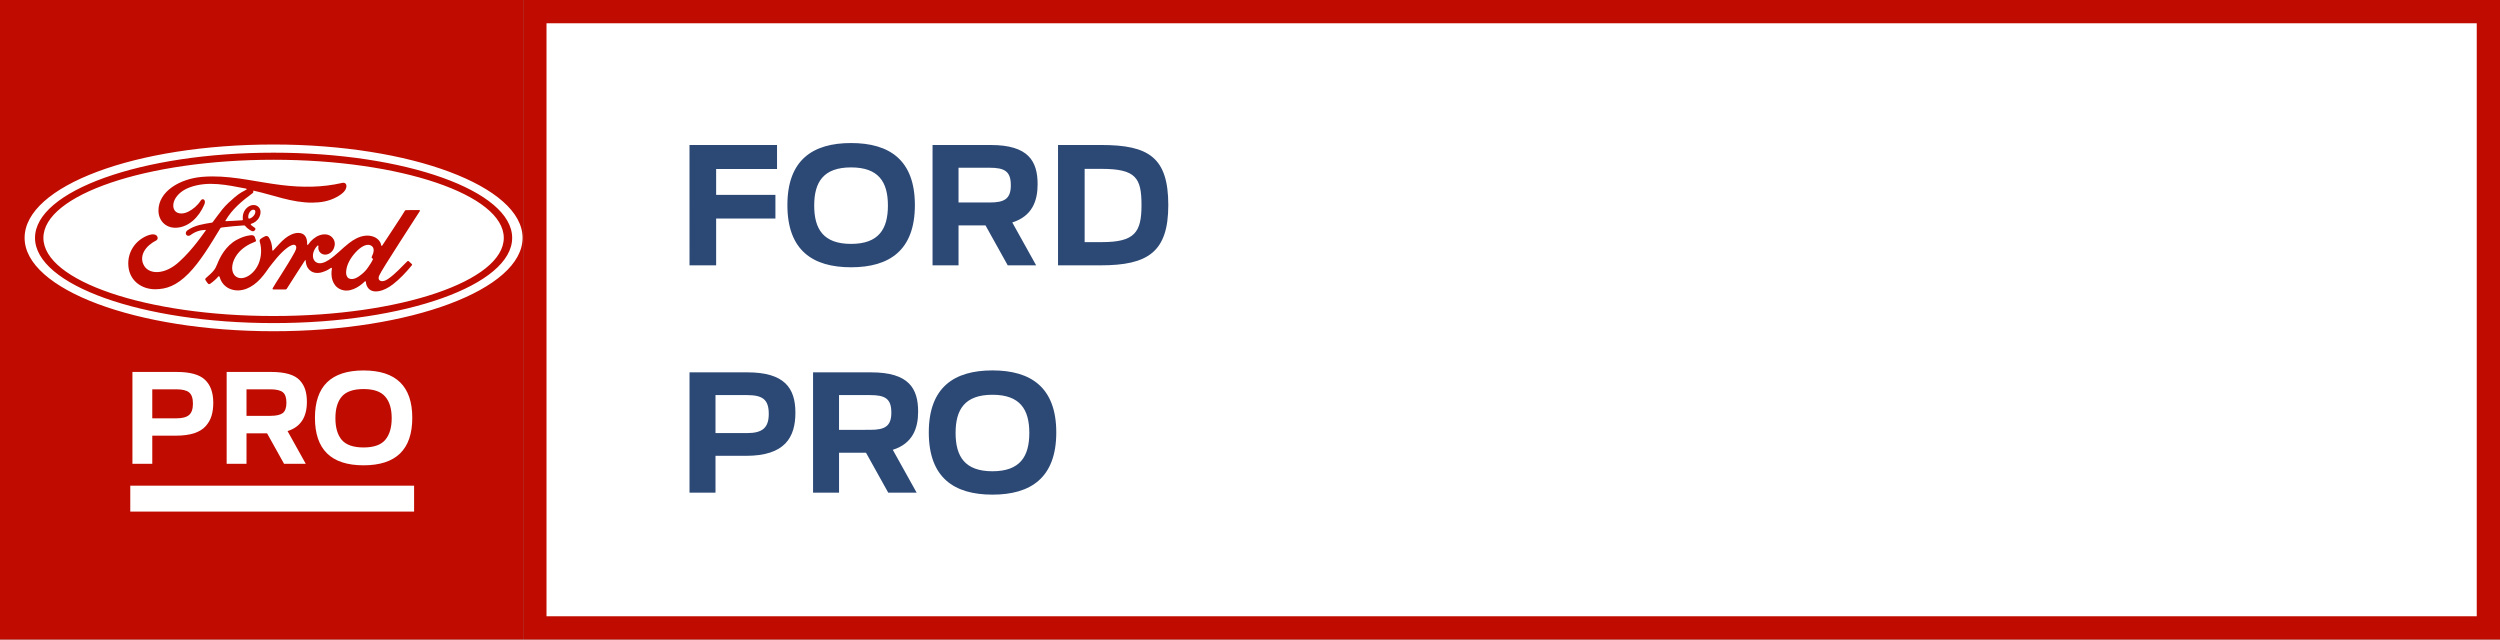<?xml version="1.0" encoding="UTF-8" standalone="no"?> <svg xmlns:inkscape="http://www.inkscape.org/namespaces/inkscape" xmlns:sodipodi="http://sodipodi.sourceforge.net/DTD/sodipodi-0.dtd" xmlns="http://www.w3.org/2000/svg" xmlns:svg="http://www.w3.org/2000/svg" width="215" height="55" viewBox="0 0 215 55" fill="none" version="1.1" id="svg17" xml:space="preserve"><rect x="0" y="0" width="215" height="55" fill="#808080" stroke="none"/><defs id="defs17"><clipPath id="clipPath9186"><path d="m 1800.02,1418.41 c -783.41,0 -1417.969,-231.57 -1417.969,-518.105 0,-286.434 634.559,-518.086 1417.969,-518.086 783.49,0 1417.94,231.652 1417.94,518.086 0,286.535 -634.45,518.105 -1417.94,518.105 z" id="path9184"></path></clipPath><radialGradient fx="-2.7755576e-16" fy="-1.110223e-16" cx="-2.7755576e-16" cy="-1.110223e-16" r="1" gradientUnits="userSpaceOnUse" gradientTransform="matrix(6217.83,0,0,-5230.158,1917.644,-3747.265)" spreadMethod="pad" id="radialGradient9198"><stop style="stop-opacity:1;stop-color:#00050d" offset="0" id="stop9188"></stop><stop style="stop-opacity:1;stop-color:#051125" offset="0.7" id="stop9190"></stop><stop style="stop-opacity:1;stop-color:#173e7e" offset="0.904" id="stop9192"></stop><stop style="stop-opacity:1;stop-color:#4ca9e3" offset="0.955" id="stop9194"></stop><stop style="stop-opacity:1;stop-color:#4ca9e3" offset="1" id="stop9196"></stop></radialGradient><clipPath id="clipPath9208"><path d="m 495.32,880.32 c 0,237.18 587.02,429.43 1311.13,429.43 666.12,0 1216.1,-162.7 1300.01,-373.344 -55.93,221.624 -619.45,395.724 -1306.54,395.724 -724.14,0 -1311.115,-193.37 -1311.115,-431.993 0,-19.407 3.906,-38.543 11.433,-57.317 -3.23,12.368 -4.918,24.856 -4.918,37.5 z" id="path9206"></path></clipPath><linearGradient x1="0" y1="0" x2="1" y2="0" gradientUnits="userSpaceOnUse" gradientTransform="matrix(-4.8e-5,1097.55,1097.55,4.8e-5,1925.764,1116.935)" spreadMethod="pad" id="linearGradient9216"><stop style="stop-opacity:1;stop-color:#08142e" offset="0" id="stop9210"></stop><stop style="stop-opacity:1;stop-color:#17326e" offset="0.809" id="stop9212"></stop><stop style="stop-opacity:1;stop-color:#0d69a9" offset="1" id="stop9214"></stop></linearGradient><clipPath id="clipPath9226"><path d="m 3149.94,954.219 c 5.82,-17.754 8.79,-35.781 8.79,-54.082 0,-261.196 -608.37,-472.938 -1358.81,-472.938 -667.87,0 -1223.139,167.723 -1337.369,388.614 86.883,-230.102 656.849,-407.692 1347.119,-407.692 750.34,0 1358.58,209.891 1358.58,468.949 0,26.258 -6.26,52.071 -18.31,77.149 z" id="path9224"></path></clipPath><linearGradient x1="0" y1="0" x2="1" y2="0" gradientUnits="userSpaceOnUse" gradientTransform="matrix(-4.8e-5,1097.58,1097.58,4.8e-5,1943.534,1116.925)" spreadMethod="pad" id="linearGradient9234"><stop style="stop-opacity:1;stop-color:#08142e" offset="0" id="stop9228"></stop><stop style="stop-opacity:1;stop-color:#17326e" offset="0.809" id="stop9230"></stop><stop style="stop-opacity:1;stop-color:#0d69a9" offset="1" id="stop9232"></stop></linearGradient><clipPath id="clipPath9244"><path d="m 2053.08,854.387 c -30.46,-31.711 -32.71,-72.715 -12.8,-91.176 7.13,-6.602 15.33,-9.641 24.08,-10.141 -13.02,16.481 -19.12,48.746 -2.99,74.313 -2.99,7.551 -3.56,16.086 -1.84,24.558 0.61,2.993 -3.24,5.762 -6.45,2.446 z" id="path9242"></path></clipPath><linearGradient x1="0" y1="0" x2="1" y2="0" gradientUnits="userSpaceOnUse" gradientTransform="matrix(-3.32e-5,760.362,760.362,3.32e-5,2173.994,1305.545)" spreadMethod="pad" id="linearGradient9252"><stop style="stop-opacity:1;stop-color:#08142e" offset="0" id="stop9246"></stop><stop style="stop-opacity:1;stop-color:#17326e" offset="0.809" id="stop9248"></stop><stop style="stop-opacity:1;stop-color:#0d69a9" offset="1" id="stop9250"></stop></linearGradient><clipPath id="clipPath9262"><path d="m 2367.23,785.609 c -0.18,0.43 -0.28,0.879 -0.3,1.391 0.02,-0.129 0.02,-0.172 0.02,-0.25 0.45,-4.789 1.7,-13.789 2.72,-20.531 1.58,3.019 3.14,6.23 4.8,9.633 1.25,2.578 0.63,3.378 -0.47,3.789 -3.14,1.129 -6.34,3.5 -6.77,5.968 z" id="path9260"></path></clipPath><linearGradient x1="0" y1="0" x2="1" y2="0" gradientUnits="userSpaceOnUse" gradientTransform="matrix(-3.37e-5,770.905,770.905,3.37e-5,2499.174,1302.485)" spreadMethod="pad" id="linearGradient9270"><stop style="stop-opacity:1;stop-color:#08142e" offset="0" id="stop9264"></stop><stop style="stop-opacity:1;stop-color:#17326e" offset="0.809" id="stop9266"></stop><stop style="stop-opacity:1;stop-color:#0d69a9" offset="1" id="stop9268"></stop></linearGradient><clipPath id="clipPath9280"><path d="m 2421.76,858.137 c 0.45,-5.141 4.34,-5.766 7.53,-1.25 0.84,1.25 1.79,2.769 2.93,4.5 -0.9,1.211 -1.82,2.383 -2.78,3.586 -4.44,5.261 -15.01,16.629 -25.23,25.547 10.17,-9.7 16.38,-21.536 17.55,-32.383 z" id="path9278"></path></clipPath><linearGradient x1="0" y1="0" x2="1" y2="0" gradientUnits="userSpaceOnUse" gradientTransform="matrix(-3.09e-5,706.06,706.06,3.09e-5,2546.334,1332.265)" spreadMethod="pad" id="linearGradient9288"><stop style="stop-opacity:1;stop-color:#08142e" offset="0" id="stop9282"></stop><stop style="stop-opacity:1;stop-color:#17326e" offset="0.809" id="stop9284"></stop><stop style="stop-opacity:1;stop-color:#0d69a9" offset="1" id="stop9286"></stop></linearGradient><clipPath id="clipPath9298"><path d="m 2000.34,861.719 c 1.41,1.972 2.74,3.828 4.04,5.605 -5.95,18.36 -15.12,36.367 -21.67,43.156 8.15,-11.085 11.98,-27.035 11.41,-47.414 -0.12,-5.3 3.72,-4.929 6.22,-1.347 z" id="path9296"></path></clipPath><linearGradient x1="0" y1="0" x2="1" y2="0" gradientUnits="userSpaceOnUse" gradientTransform="matrix(-3.19e-5,729.489,729.489,3.19e-5,2121.674,1322.445)" spreadMethod="pad" id="linearGradient9306"><stop style="stop-opacity:1;stop-color:#08142e" offset="0" id="stop9300"></stop><stop style="stop-opacity:1;stop-color:#17326e" offset="0.809" id="stop9302"></stop><stop style="stop-opacity:1;stop-color:#0d69a9" offset="1" id="stop9304"></stop></linearGradient><clipPath id="clipPath9316"><path d="m 2646.6,1058.05 v 0 c 0,-0.03 0,-0.03 0,-0.1 0,0.07 0,0.1 0,0.1 z" id="path9314"></path></clipPath><linearGradient x1="0" y1="0" x2="1" y2="0" gradientUnits="userSpaceOnUse" gradientTransform="matrix(0,0.095,0.095,0,2716.308,1476.188)" spreadMethod="pad" id="linearGradient9324"><stop style="stop-opacity:1;stop-color:#08142e" offset="0" id="stop9318"></stop><stop style="stop-opacity:1;stop-color:#17326e" offset="0.809" id="stop9320"></stop><stop style="stop-opacity:1;stop-color:#0d69a9" offset="1" id="stop9322"></stop></linearGradient><clipPath id="clipPath9334"><path d="m 2234.7,665.922 c 3.53,-1.891 7.11,-3.102 10.84,-3.742 -1.29,4.91 -1.88,9.742 -1.94,13.89 -0.39,35.649 10.7,71.321 39.11,106.2 34.41,42.418 70.58,63.531 95.73,51.878 -1.27,9.321 -6.14,17.407 -16.81,22.415 -25.11,12.082 -63.37,-10.02 -97.98,-52.625 -28.39,-34.879 -43.71,-70.356 -44.27,-104.918 -0.22,-12.29 4.47,-27.469 15.32,-33.098 z" id="path9332"></path></clipPath><linearGradient x1="0" y1="0" x2="1" y2="0" gradientUnits="userSpaceOnUse" gradientTransform="matrix(-3.36e-5,769.399,769.399,3.36e-5,2427.024,1302.925)" spreadMethod="pad" id="linearGradient9342"><stop style="stop-opacity:1;stop-color:#08142e" offset="0" id="stop9336"></stop><stop style="stop-opacity:1;stop-color:#17326e" offset="0.809" id="stop9338"></stop><stop style="stop-opacity:1;stop-color:#0d69a9" offset="1" id="stop9340"></stop></linearGradient><clipPath id="clipPath9352"><path d="m 1701.37,850.027 c 4.45,1.953 5.02,4.493 4.18,8.457 -1.49,6.782 -6.24,23.633 -7.63,27.61 0,0 0,0 -0.03,0.019 1.09,-3.703 0.15,-6.55 -4.28,-8.222 -38.56,-14.629 -77.2,-37.356 -103.93,-73.118 -30.27,-40.625 -38.47,-89.543 -18.16,-117.671 4.81,-6.614 10.55,-11.481 16.93,-14.68 -10.93,33.648 -3,78.769 22.7,113.5 26.48,35.855 56.26,49.398 90.22,64.105 z" id="path9350"></path></clipPath><linearGradient x1="0" y1="0" x2="1" y2="0" gradientUnits="userSpaceOnUse" gradientTransform="matrix(-3.36e-5,769.182,769.182,3.36e-5,1761.254,1303.015)" spreadMethod="pad" id="linearGradient9360"><stop style="stop-opacity:1;stop-color:#08142e" offset="0" id="stop9354"></stop><stop style="stop-opacity:1;stop-color:#17326e" offset="0.809" id="stop9356"></stop><stop style="stop-opacity:1;stop-color:#0d69a9" offset="1" id="stop9358"></stop></linearGradient><clipPath id="clipPath9370"><path d="m 2131.1,725.648 c -9.18,-6.558 -21.14,-13.808 -36.04,-19.339 -18.31,-6.84 -26.9,-9.418 -43.88,-9.219 -21.34,0.14 -40.58,9.219 -54.16,30.351 -7.55,11.43 -10.67,28.84 -11.41,41.559 -0.08,1.422 -1.94,3.922 -3.95,0.691 -35.92,-54.851 -69.43,-107.902 -105.04,-163.652 -1.83,-2.578 -3.48,-4.25 -7.15,-4.43 -22.04,0 -46.11,0.063 -70.39,-0.058 -2.57,0 -4.3,1.148 -4.87,2.898 1.91,-8.508 4.99,-23.898 5.85,-27.488 0.58,-2.441 2.42,-3.699 5.13,-3.699 26.06,0 58.05,0 79.76,0.117 3.2,0.172 5.45,2 7.15,4.441 32.38,50.7 66.97,105.75 100.05,156.551 7.29,-25.59 10.98,-37.551 24.49,-49.582 13.73,-12.328 26.4,-15.5 45.14,-15.699 17,-0.192 33.73,6.59 53.6,14.89 7.13,2.942 13.54,6.641 19.27,10.309 0,9.43 0.94,18.871 2.62,27.902 0.13,0.95 -0.81,7.18 -6.17,3.457 z" id="path9368"></path></clipPath><linearGradient x1="0" y1="0" x2="1" y2="0" gradientUnits="userSpaceOnUse" gradientTransform="matrix(-3.34e-5,763.951,763.951,3.34e-5,2093.874,1303.225)" spreadMethod="pad" id="linearGradient9378"><stop style="stop-opacity:1;stop-color:#08142e" offset="0" id="stop9372"></stop><stop style="stop-opacity:1;stop-color:#17326e" offset="0.809" id="stop9374"></stop><stop style="stop-opacity:1;stop-color:#0d69a9" offset="1" id="stop9376"></stop></linearGradient><clipPath id="clipPath9388"><path d="m 2601.12,744.941 c 0,-1.351 -0.58,-2.531 -1.31,-3.472 -34.26,-41.86 -72.19,-81.387 -108.44,-109.367 -56.46,-43.704 -112.72,-54.793 -140.6,-26.813 -10.4,10.441 -16.08,25.359 -16.79,37.93 -0.33,6.84 -3.82,7.172 -7.08,4 -33.27,-32.93 -91.09,-69.399 -143.72,-43.449 -27.15,13.41 -41.36,38.589 -46.44,66.281 0.04,-0.313 0.14,-0.653 0.19,-0.961 3.34,-19.68 7.6,-48 16.85,-65.481 6.01,-11.531 19.46,-24.488 27.68,-28.558 46.7,-23.051 113.38,3.078 156.2,44.289 0.45,0.519 0.54,0.558 1.17,1.269 1.95,-7.449 4.31,-16.41 4.69,-17.621 2.93,-9.558 7.49,-18.269 11.51,-22.847 29.29,-33.129 91.51,-18.082 156.25,32.031 36.17,27.957 63,56.066 95.85,94.308 1.31,1.598 1.21,3.942 0.47,7.469 -1.88,8.34 -4.87,23.43 -6.48,30.992 z" id="path9386"></path></clipPath><linearGradient x1="0" y1="0" x2="1" y2="0" gradientUnits="userSpaceOnUse" gradientTransform="matrix(-3.36e-5,769.553,769.553,3.36e-5,2500.564,1302.935)" spreadMethod="pad" id="linearGradient9396"><stop style="stop-opacity:1;stop-color:#08142e" offset="0" id="stop9390"></stop><stop style="stop-opacity:1;stop-color:#17326e" offset="0.809" id="stop9392"></stop><stop style="stop-opacity:1;stop-color:#0d69a9" offset="1" id="stop9394"></stop></linearGradient><clipPath id="clipPath9406"><path d="m 2130.54,782.27 c 17.35,9.39 32.59,29.285 30.66,61.57 -0.98,16.055 -5.66,32.605 -13.15,45.973 5.08,-9.801 7.23,-21.129 5.4,-33.028 -3.29,-20.855 -14.58,-39.234 -33.79,-48.758 -16.28,-7.949 -35.29,-6.589 -48.59,5.313 -4.16,3.789 -7.18,8.359 -9.29,13.183 3.43,-15.753 6.38,-27.343 10.51,-33.535 12.58,-18.898 34.29,-23.668 58.25,-10.718 z" id="path9404"></path></clipPath><linearGradient x1="0" y1="0" x2="1" y2="0" gradientUnits="userSpaceOnUse" gradientTransform="matrix(-3.37e-5,769.917,769.917,3.37e-5,2239.694,1302.755)" spreadMethod="pad" id="linearGradient9414"><stop style="stop-opacity:1;stop-color:#08142e" offset="0" id="stop9408"></stop><stop style="stop-opacity:1;stop-color:#17326e" offset="0.809" id="stop9410"></stop><stop style="stop-opacity:1;stop-color:#0d69a9" offset="1" id="stop9412"></stop></linearGradient><clipPath id="clipPath9424"><path d="m 2654.51,1019.97 c -0.66,3.03 -7.26,35 -7.91,37.9 0.22,-0.84 0,-1.87 -0.58,-2.98 -10.95,-18.94 -221.86,-340.05 -235.18,-373.269 -4.24,-10.519 -4.73,-18.543 -0.43,-24.332 4.34,-5.84 10.7,-8.09 17.92,-7.949 0.68,4.031 2.25,8.629 4.2,13.48 13.33,33.289 210.85,333.469 221.69,352.46 0.94,1.63 0.6,3.47 0.29,4.69 z" id="path9422"></path></clipPath><linearGradient x1="0" y1="0" x2="1" y2="0" gradientUnits="userSpaceOnUse" gradientTransform="matrix(-3.36e-5,769.356,769.356,3.36e-5,2659.244,1302.965)" spreadMethod="pad" id="linearGradient9432"><stop style="stop-opacity:1;stop-color:#08142e" offset="0" id="stop9426"></stop><stop style="stop-opacity:1;stop-color:#17326e" offset="0.809" id="stop9428"></stop><stop style="stop-opacity:1;stop-color:#0d69a9" offset="1" id="stop9430"></stop></linearGradient><clipPath id="clipPath9442"><path d="m 1770.5,905.438 c 0.6,-0.633 1.13,-1.317 1.66,-2.032 12.7,-18.875 19.61,-45.468 20.29,-72.918 0.79,-5.8 3.26,-5.937 6.09,-2.949 2.55,2.617 5.06,5.332 7.52,8.035 -3.7,14.77 -9.47,28.02 -15.39,40.793 -2.17,4.668 -11.86,21.231 -20.17,29.071 z" id="path9440"></path></clipPath><linearGradient x1="0" y1="0" x2="1" y2="0" gradientUnits="userSpaceOnUse" gradientTransform="matrix(-3.28e-5,751.438,751.438,3.28e-5,1916.414,1311.605)" spreadMethod="pad" id="linearGradient9450"><stop style="stop-opacity:1;stop-color:#08142e" offset="0" id="stop9444"></stop><stop style="stop-opacity:1;stop-color:#17326e" offset="0.809" id="stop9446"></stop><stop style="stop-opacity:1;stop-color:#0d69a9" offset="1" id="stop9448"></stop></linearGradient><clipPath id="clipPath9460"><path d="m 1886.59,812.395 c 14.8,12.625 30.98,20.82 41.13,16.89 6.1,15.715 3.21,24.375 -3.3,28.598 -9.93,6.433 -29.68,-3.266 -46.37,-15.969 -45.51,-34.473 -83.72,-88.164 -103.09,-112.164 -11.42,-14.148 -22.18,-34.969 -52.01,-67.34 -46.91,-50.93 -109.08,-80.18 -169.01,-59.969 -32.74,11.02 -56.43,37.348 -65.47,69.618 -1.8,6.269 -5.29,8.011 -8.68,3.882 -9.7,-12.062 -29.5,-29.839 -46.05,-41.062 -1.79,-1.289 -6.25,-3.93 -10.11,-2.039 -3.47,1.551 -15.77,18.922 -18.19,23.922 -0.29,0.527 -0.48,1.129 -0.57,1.636 0,-0.039 0,-0.097 0,-0.199 4.3,-21.379 4.84,-23.84 10.69,-33.699 6.64,-10.93 13.06,-18.609 14.51,-19.25 3.88,-1.949 7.8,-0.148 9.75,0.871 12.83,6.609 37.9,25.899 48.69,39.32 3.27,3.098 6.41,1.02 7.44,-2.261 4.53,-14.289 11.14,-25.328 18.52,-37.059 8.09,-12.992 24.28,-26.512 45.25,-32.289 27.18,-7.582 56.5,-8.973 94.96,5.777 30.88,11.832 63.23,35.891 88.15,62.93 29.87,32.383 40.65,53.191 52,67.371 19.34,23.988 49.5,66.41 91.76,102.485 z" id="path9458"></path></clipPath><linearGradient x1="0" y1="0" x2="1" y2="0" gradientUnits="userSpaceOnUse" gradientTransform="matrix(-3.34e-5,764.172,764.172,3.34e-5,1796.104,1303.155)" spreadMethod="pad" id="linearGradient9468"><stop style="stop-opacity:1;stop-color:#08142e" offset="0" id="stop9462"></stop><stop style="stop-opacity:1;stop-color:#17326e" offset="0.809" id="stop9464"></stop><stop style="stop-opacity:1;stop-color:#0d69a9" offset="1" id="stop9466"></stop></linearGradient><clipPath id="clipPath9478"><path d="m 1058.45,728.629 c -6.03,23.73 0.51,49.301 10.02,68.41 15.18,30.559 36.44,45.149 57.42,58.359 9.02,5.715 13.01,11.262 7.65,26.145 -1.53,4.219 -2.39,11.875 -4.06,18.645 0.53,-6.614 -2.71,-12.336 -8.6,-15.325 -25.58,-13.066 -56.36,-35.422 -71.59,-65.945 -12.36,-24.93 -14.85,-54.957 4.02,-83.566 1.57,-2.313 3.27,-4.59 5.14,-6.723 z" id="path9476"></path></clipPath><linearGradient x1="0" y1="0" x2="1" y2="0" gradientUnits="userSpaceOnUse" gradientTransform="matrix(-3.36e-5,769.251,769.251,3.36e-5,1215.904,1303.035)" spreadMethod="pad" id="linearGradient9486"><stop style="stop-opacity:1;stop-color:#08142e" offset="0" id="stop9480"></stop><stop style="stop-opacity:1;stop-color:#17326e" offset="0.809" id="stop9482"></stop><stop style="stop-opacity:1;stop-color:#0d69a9" offset="1" id="stop9484"></stop></linearGradient><clipPath id="clipPath9496"><path d="m 1237.53,1048.94 c -5.23,36.18 21.86,95.37 92.97,118.85 93,30.67 196.69,11.3 280.04,-6.54 11.65,7.31 21.85,12.34 32.06,17.91 5.07,2.64 -0.65,5.82 -2.18,5.82 -107.54,20.2 -219.31,46.35 -326.11,6.81 -73.95,-27.6 -106.36,-86.25 -90.77,-125.44 3.02,-7.48 7.82,-13.25 13.99,-17.41 z" id="path9494"></path></clipPath><linearGradient x1="0" y1="0" x2="1" y2="0" gradientUnits="userSpaceOnUse" gradientTransform="matrix(-3.36e-5,769.165,769.165,3.36e-5,1560.314,1303.105)" spreadMethod="pad" id="linearGradient9504"><stop style="stop-opacity:1;stop-color:#08142e" offset="0" id="stop9498"></stop><stop style="stop-opacity:1;stop-color:#17326e" offset="0.809" id="stop9500"></stop><stop style="stop-opacity:1;stop-color:#0d69a9" offset="1" id="stop9502"></stop></linearGradient><clipPath id="clipPath9514"><path d="m 1521.76,934.316 c 35.42,4.414 67.2,6.399 98.49,9.368 9.33,0.879 16.43,1.714 19.83,-1.672 11.32,-11.297 24.43,-21.629 33.14,-26.692 5.78,-0.054 10.64,-1.316 14.04,-4.39 3.63,0.508 7,2.515 9.15,4.605 4.06,3.977 4.24,8.613 3.55,12.602 -1.4,7.715 -3.47,22.949 -5.96,27.332 1.7,-3.34 0.63,-8.125 -2.76,-11.922 -2.49,-2.832 -6.35,-5.5 -11.31,-5.402 -4.02,0.078 -6.46,1.464 -11.57,4.238 -10.49,5.683 -23.59,15.019 -32.32,26.023 -2.99,3.723 -4.49,3.801 -11.93,3.403 -33.49,-1.938 -85.72,-6.985 -121.11,-11.411 -8.56,-1.062 -9.83,-2.664 -11.59,-5.632 C 1435,861.738 1374.77,761.43 1308.64,694.27 c -70.93,-72.008 -129.89,-90.969 -192.48,-91.461 -72.29,-0.508 -136.59,40.472 -152.801,112.402 8.688,-40.152 34.614,-88.59 64.551,-109.68 30.45,-21.48 60.48,-28.609 95.51,-29.23 71.17,-1.25 136.17,28.109 205.08,98.109 66.16,67.141 123.45,160.934 179.9,253.949 1.92,3.289 3.88,4.746 13.36,5.957 z" id="path9512"></path></clipPath><linearGradient x1="0" y1="0" x2="1" y2="0" gradientUnits="userSpaceOnUse" gradientTransform="matrix(-3.36e-5,769.339,769.339,3.36e-5,1459.944,1302.985)" spreadMethod="pad" id="linearGradient9522"><stop style="stop-opacity:1;stop-color:#08142e" offset="0" id="stop9516"></stop><stop style="stop-opacity:1;stop-color:#17326e" offset="0.809" id="stop9518"></stop><stop style="stop-opacity:1;stop-color:#0d69a9" offset="1" id="stop9520"></stop></linearGradient><clipPath id="clipPath9532"><path d="m 1405.6,946.223 c -31.99,-0.879 -59.88,-10.422 -86.99,-30.688 -7.8,-5.68 -19.03,-4.883 -23.96,2.61 -1.64,2.539 -2.43,5.3 -2.51,8.105 -0.71,-12.051 4.13,-29.766 8.05,-35.73 4.29,-6.582 16.34,-9.817 25.92,-2.747 21.56,15.918 41.05,25.176 62.85,29.317 5.62,7.644 11.71,16.14 18.62,25.691 0.57,0.766 0.73,1.782 0.48,2.27 -0.4,0.847 -1.07,1.082 -2.46,1.172 z" id="path9530"></path></clipPath><linearGradient x1="0" y1="0" x2="1" y2="0" gradientUnits="userSpaceOnUse" gradientTransform="matrix(-3.36e-5,769.694,769.694,3.36e-5,1478.254,1302.805)" spreadMethod="pad" id="linearGradient9540"><stop style="stop-opacity:1;stop-color:#08142e" offset="0" id="stop9534"></stop><stop style="stop-opacity:1;stop-color:#17326e" offset="0.809" id="stop9536"></stop><stop style="stop-opacity:1;stop-color:#0d69a9" offset="1" id="stop9538"></stop></linearGradient><clipPath id="clipPath9550"><path d="m 2217.79,1211.7 c 0.47,-0.65 0.88,-1.36 1.29,-2.11 -0.41,0.8 -0.82,1.55 -1.29,2.11 z" id="path9548"></path></clipPath><linearGradient x1="0" y1="0" x2="1" y2="0" gradientUnits="userSpaceOnUse" gradientTransform="matrix(-3.31e-5,758.173,758.173,3.31e-5,2346.574,1312.775)" spreadMethod="pad" id="linearGradient9558"><stop style="stop-opacity:1;stop-color:#08142e" offset="0" id="stop9552"></stop><stop style="stop-opacity:1;stop-color:#17326e" offset="0.809" id="stop9554"></stop><stop style="stop-opacity:1;stop-color:#0d69a9" offset="1" id="stop9556"></stop></linearGradient><clipPath id="clipPath9568"><path d="m 1521.42,999.316 c -1.29,-1.535 -0.59,-3 1.64,-2.839 10.07,0.503 19.79,0.957 29.42,1.472 34.79,54.431 71.98,85.691 128.85,127.681 4.22,3.16 8.47,5.44 7.08,17.55 114.19,-25.34 201.05,-67.36 348.53,-67.79 43.99,-0.11 106.07,14.56 139.45,34.69 38.38,23.08 48.57,40.03 49.98,57.99 0.43,5.59 -1.02,13.9 -1.96,18.22 -1.28,6.07 -2.16,13.8 -3.9,19.56 0.62,-2.37 0.88,-5.02 0.68,-7.92 -1.17,-20.6 -17.12,-40.43 -56.43,-61.88 -44.71,-24.52 -91.48,-31.95 -140.33,-32.35 -118.12,-0.99 -228.15,45.05 -342.01,69.8 0.16,-4.98 1.44,-10.94 -2.74,-14.07 -63.06,-46.53 -120.07,-93.77 -158.26,-160.114 z" id="path9566"></path></clipPath><linearGradient x1="0" y1="0" x2="1" y2="0" gradientUnits="userSpaceOnUse" gradientTransform="matrix(-3.36e-5,769.208,769.208,3.36e-5,2001.734,1303.045)" spreadMethod="pad" id="linearGradient9576"><stop style="stop-opacity:1;stop-color:#08142e" offset="0" id="stop9570"></stop><stop style="stop-opacity:1;stop-color:#17326e" offset="0.809" id="stop9572"></stop><stop style="stop-opacity:1;stop-color:#0d69a9" offset="1" id="stop9574"></stop></linearGradient><clipPath id="clipPath9586"><path d="m 1675.15,1031.34 c 4.72,4.16 10.61,6.12 15.66,5.23 4.34,8.67 5.6,19.03 0.31,23.59 -5.12,4.44 -13.24,3.63 -19.81,-1.07 -1.42,-1.36 -2.99,-2.71 -4.56,-4.12 -11.27,-11.69 -14.7,-27.14 -13.03,-38.82 0.88,-4.77 2.75,-5.69 4.91,-5.29 2.13,0.44 4.29,1.16 6.51,2.06 0.82,6.44 3.52,12.68 10.01,18.42 z" id="path9584"></path></clipPath><linearGradient x1="0" y1="0" x2="1" y2="0" gradientUnits="userSpaceOnUse" gradientTransform="matrix(-3.18e-5,726.776,726.776,3.18e-5,1802.094,1329.335)" spreadMethod="pad" id="linearGradient9594"><stop style="stop-opacity:1;stop-color:#08142e" offset="0" id="stop9588"></stop><stop style="stop-opacity:1;stop-color:#17326e" offset="0.809" id="stop9590"></stop><stop style="stop-opacity:1;stop-color:#0d69a9" offset="1" id="stop9592"></stop></linearGradient><clipPath id="clipPath9604"><path d="m 1722.7,992.551 c 5.43,11.949 8.38,21.359 6.04,41.859 -1.7,14.36 -4.6,27.35 -8.44,34.04 7.38,-15.04 4.4,-34.36 -3.59,-49.78 -10.82,-20.721 -28.68,-31.795 -45.84,-37.178 0,0 -3.58,-0.789 -3.06,-4.051 0.44,-3.718 12.6,-11.425 20.19,-16.789 1.11,0.293 2.72,0.942 2.72,0.942 8.82,3.418 23.48,12.332 31.98,30.957 z" id="path9602"></path></clipPath><linearGradient x1="0" y1="0" x2="1" y2="0" gradientUnits="userSpaceOnUse" gradientTransform="matrix(-3.36e-5,769.301,769.301,3.36e-5,1826.784,1302.995)" spreadMethod="pad" id="linearGradient9612"><stop style="stop-opacity:1;stop-color:#08142e" offset="0" id="stop9606"></stop><stop style="stop-opacity:1;stop-color:#17326e" offset="0.809" id="stop9608"></stop><stop style="stop-opacity:1;stop-color:#0d69a9" offset="1" id="stop9610"></stop></linearGradient><clipPath id="clipPath9622"><path d="m 1198.13,953.164 c 15.76,-9.844 35.19,-15.281 57.43,-14.543 75.75,2.59 133.15,64.989 152.18,117.759 5.1,14.23 1.15,29.48 -1.25,39.77 -0.95,3.97 -2.26,12.94 -5.14,19.35 h -0.03 c 2.21,-5.26 2.21,-13.04 -1.96,-22.83 -31.25,-73.46 -90.96,-131.725 -163.68,-134.174 -43.84,-1.445 -76.67,21.008 -92.01,54.194 11.25,-24.768 34.27,-46.862 54.46,-59.526 z" id="path9620"></path></clipPath><linearGradient x1="0" y1="0" x2="1" y2="0" gradientUnits="userSpaceOnUse" gradientTransform="matrix(-3.36e-5,769.345,769.345,3.36e-5,1405.074,1302.975)" spreadMethod="pad" id="linearGradient9630"><stop style="stop-opacity:1;stop-color:#08142e" offset="0" id="stop9624"></stop><stop style="stop-opacity:1;stop-color:#17326e" offset="0.809" id="stop9626"></stop><stop style="stop-opacity:1;stop-color:#0d69a9" offset="1" id="stop9628"></stop></linearGradient><clipPath id="clipPath9642"><path d="m 452.738,1082.3 c 207.305,209.13 748.032,349.83 1344.822,352.31 82.69,0.35 163.73,-1.97 242.65,-6.68 -78.14,4.94 -158.37,7.54 -240.21,7.54 -796.1,0 -1435.699,-238.71 -1435.699,-535.47 0,-14.102 1.633,-28.066 4.512,-41.887 -2.176,11.867 -3.422,23.84 -3.477,35.918 -0.293,64.043 28.359,128.699 87.402,188.269 z" id="path9640"></path></clipPath><linearGradient x1="0" y1="0" x2="1" y2="0" gradientUnits="userSpaceOnUse" gradientTransform="matrix(-332.721,1241.73,1241.73,332.721,1611.484,871.195)" spreadMethod="pad" id="linearGradient9652"><stop style="stop-opacity:1;stop-color:#b2b1b1" offset="0" id="stop9644"></stop><stop style="stop-opacity:1;stop-color:#deddde" offset="0.35" id="stop9646"></stop><stop style="stop-opacity:1;stop-color:#deddde" offset="0.65" id="stop9648"></stop><stop style="stop-opacity:1;stop-color:#b2b1b1" offset="1" id="stop9650"></stop></linearGradient><clipPath id="clipPath9662"><path d="M 3145.6,718.41 C 2939.01,510.02 2398.48,367.852 1802.48,365.391 c -84.29,-0.352 -166.93,1.898 -247.26,6.789 79.54,-5.121 161.35,-7.668 244.79,-7.668 791.59,0 1435.59,241.629 1435.59,535.351 0,11.211 -1.04,22.332 -2.88,33.367 1.28,-9.07 1.96,-18.21 2,-27.41 0.29,-64.035 -30.06,-127.851 -89.12,-187.41 z" id="path9660"></path></clipPath><linearGradient x1="0" y1="0" x2="1" y2="0" gradientUnits="userSpaceOnUse" gradientTransform="matrix(-331.193,1236.03,1236.03,331.193,2487.494,1550.735)" spreadMethod="pad" id="linearGradient9672"><stop style="stop-opacity:1;stop-color:#b2b1b1" offset="0" id="stop9664"></stop><stop style="stop-opacity:1;stop-color:#deddde" offset="0.35" id="stop9666"></stop><stop style="stop-opacity:1;stop-color:#deddde" offset="0.65" id="stop9668"></stop><stop style="stop-opacity:1;stop-color:#b2b1b1" offset="1" id="stop9670"></stop></linearGradient><clipPath id="clipPath9682"><path d="m 1799.92,1332.13 c -724.14,0 -1311.115,-193.37 -1311.115,-431.993 0,-238.625 586.975,-432.016 1311.115,-432.016 724.14,0 1311.08,193.391 1311.08,432.016 0,238.623 -586.94,431.993 -1311.08,431.993 z m 0,-904.931 c -750.51,0 -1358.904,211.742 -1358.904,472.938 0,261.243 608.394,472.953 1358.904,472.953 750.44,0 1358.81,-211.71 1358.81,-472.953 0,-261.196 -608.37,-472.938 -1358.81,-472.938 z" id="path9680"></path></clipPath><linearGradient x1="0" y1="0" x2="1" y2="0" gradientUnits="userSpaceOnUse" gradientTransform="matrix(-4.82e-5,-1103.19,-1103.19,4.82e-5,1928.004,2221.725)" spreadMethod="pad" id="linearGradient9694"><stop style="stop-opacity:1;stop-color:#ffffff" offset="0" id="stop9684"></stop><stop style="stop-opacity:1;stop-color:#ffffff" offset="0.552" id="stop9686"></stop><stop style="stop-opacity:1;stop-color:#fafafa" offset="0.691" id="stop9688"></stop><stop style="stop-opacity:1;stop-color:#d3d2d2" offset="0.8" id="stop9690"></stop><stop style="stop-opacity:1;stop-color:#bdbcbc" offset="1" id="stop9692"></stop></linearGradient><clipPath id="clipPath9704"><path d="m 2367.23,785.609 c 0.43,-2.468 3.63,-4.839 6.77,-5.968 1.1,-0.411 1.72,-1.211 0.47,-3.789 -8.97,-19.223 -17.21,-30.301 -28.45,-47 -10.34,-15.43 -21.99,-27.473 -36.09,-39.051 -21.27,-17.602 -50.81,-36.762 -75.23,-23.879 -10.85,5.629 -15.54,20.808 -15.32,33.098 0.56,34.562 15.88,70.039 44.27,104.918 34.61,42.605 72.87,64.707 97.98,52.625 25.98,-12.391 17.69,-42.469 6.07,-66.083 -0.87,-1.832 -0.93,-3.378 -0.47,-4.871 z m 278.79,269.281 c 1.87,3.29 -0.1,5.71 -4.26,5.71 -21.7,0 -50.17,-0.05 -72.78,-0.05 -5.39,0 -8.17,-0.66 -10.71,-5.66 -8.34,-16 -110.05,-168.406 -128.98,-198.003 -3.19,-4.516 -7.08,-3.891 -7.53,1.25 -1.92,17.578 -17.1,37.781 -41.02,47.449 -18.23,7.402 -36.05,8.738 -54.58,6.277 -33.45,-4.492 -63.25,-22.144 -89.45,-42.039 -39.49,-30.027 -73.56,-68.933 -117.54,-97.683 -24.01,-15.653 -56.88,-29.301 -78.89,-8.93 -19.91,18.461 -17.66,59.465 12.8,91.176 3.21,3.316 7.06,0.547 6.45,-2.446 -2.87,-14.343 0.67,-28.601 11.54,-38.601 13.3,-11.902 32.31,-13.262 48.59,-5.313 19.21,9.524 30.5,27.903 33.79,48.758 5.09,32.363 -19.82,60.91 -50.99,63.195 -25.32,1.778 -49.6,-7.031 -73.26,-26.562 -11.86,-9.832 -18.6,-17.109 -28.86,-31.699 -2.5,-3.582 -6.34,-3.953 -6.22,1.347 1.19,41.438 -15.96,64.747 -50.21,65.508 -26.59,0.625 -54.99,-13.789 -77.13,-31.445 -24.27,-19.492 -45.49,-45.32 -68.24,-69.59 -2.83,-2.988 -5.3,-2.851 -6.09,2.949 -0.68,27.45 -7.59,54.043 -20.29,72.918 -4.5,6.574 -13.95,9.824 -21.9,5.383 -3.67,-2.012 -16.46,-7.883 -25.74,-15.371 -4.62,-3.801 -6.41,-9.297 -4.39,-16.348 12.28,-41.007 9.57,-87.64 -7.06,-127.019 -15.27,-36.071 -44.97,-68.602 -79.86,-79.61 -22.99,-7.293 -46.9,-3.722 -61.69,16.661 -20.31,28.128 -12.11,77.046 18.16,117.671 26.73,35.762 65.37,58.489 103.93,73.118 4.54,1.75 5.47,4.66 4.19,8.515 -2.1,6.348 -5.43,14.973 -6.81,18.914 -3.53,9.407 -13.44,10.942 -25.52,9.621 -28,-3.261 -53.28,-12.863 -78.24,-26.218 -65.35,-35 -98.12,-102.743 -112.49,-138.985 -6.91,-17.406 -12.83,-28.277 -20.47,-37.898 -10.31,-12.949 -23.23,-24.738 -46.89,-45.508 -2.14,-1.91 -3.73,-5.883 -1.94,-9.57 2.42,-5 14.72,-22.371 18.19,-23.922 3.86,-1.891 8.32,0.75 10.11,2.039 16.55,11.223 36.35,29 46.05,41.062 3.39,4.129 6.88,2.387 8.68,-3.882 9.04,-32.27 32.73,-58.598 65.47,-69.618 59.93,-20.211 122.1,9.039 169.01,59.969 29.83,32.371 40.59,53.192 52.01,67.34 19.37,24 57.58,77.691 103.09,112.164 16.69,12.703 36.44,22.402 46.37,15.969 7.97,-5.156 10.55,-17.168 -2.24,-40.434 -46.4,-84.73 -114.67,-184.277 -127.19,-208.418 -2.28,-4.191 -0.29,-7.48 4.09,-7.48 24.28,0.121 48.35,0.058 70.39,0.058 3.67,0.18 5.32,1.852 7.15,4.43 35.61,55.75 69.12,108.801 105.04,163.652 2.01,3.231 3.87,0.731 3.95,-0.691 0.74,-12.719 3.86,-30.129 11.41,-41.559 13.58,-21.132 32.82,-30.211 54.16,-30.351 16.98,-0.199 25.57,2.379 43.88,9.219 14.9,5.531 26.86,12.781 36.04,19.339 5.36,3.723 6.3,-2.507 6.17,-3.457 -8.24,-44.25 1.93,-96.679 45.91,-118.421 52.63,-25.95 110.45,10.519 143.72,43.449 3.26,3.172 6.75,2.84 7.08,-4 0.71,-12.571 6.39,-27.489 16.79,-37.93 27.88,-27.98 84.14,-16.891 140.6,26.813 36.25,27.98 74.18,67.507 108.44,109.367 1.27,1.621 2.22,4.23 -0.23,6.859 -5.21,5.461 -12.77,11.711 -17.94,16.524 -2.36,2.007 -5.82,1.429 -7.81,-0.071 -35.12,-33.402 -66.73,-71.492 -112.42,-102.992 -15.41,-10.75 -39.96,-19.43 -51,-4.5 -4.3,5.789 -3.81,13.813 0.43,24.332 13.32,33.219 224.23,354.329 235.18,373.269 z" id="path9702"></path></clipPath><linearGradient x1="0" y1="0" x2="1" y2="0" gradientUnits="userSpaceOnUse" gradientTransform="matrix(-2.39e-5,-547.123,-547.123,2.39e-5,2153.834,1869.005)" spreadMethod="pad" id="linearGradient9716"><stop style="stop-opacity:1;stop-color:#ffffff" offset="0" id="stop9706"></stop><stop style="stop-opacity:1;stop-color:#ffffff" offset="0.552" id="stop9708"></stop><stop style="stop-opacity:1;stop-color:#efeeee" offset="0.691" id="stop9710"></stop><stop style="stop-opacity:1;stop-color:#e9e9e9" offset="0.8" id="stop9712"></stop><stop style="stop-opacity:1;stop-color:#d3d2d2" offset="1" id="stop9714"></stop></linearGradient><clipPath id="clipPath9726"><path d="m 1653.72,1016.15 c 0.88,-4.77 2.75,-5.69 4.91,-5.29 10.74,2.15 22.51,11 29.45,21.23 6.36,9.29 9.33,22.7 3.04,28.07 -5.64,4.82 -14.78,3.45 -21.54,-2.53 -13.5,-11.93 -17.61,-28.85 -15.86,-41.48 v 0 M 1116.16,602.809 c -78.64,-0.559 -147.922,48.05 -155.867,132.179 -4.418,46.621 8.762,88.176 35.137,122.407 23.41,30.496 63.02,55.835 96.55,62.031 10.91,2 25.57,0.719 31.63,-6.496 9.51,-11.067 6.77,-23.211 -2.73,-28.067 -25.58,-13.066 -56.36,-35.422 -71.59,-65.945 -12.36,-24.93 -14.85,-54.957 4.02,-83.566 31.58,-47.68 119.61,-48.993 201.46,27.046 20.26,18.614 38.41,36.493 56.85,57.668 36.05,41.223 48.04,56.243 95.96,122.715 0.57,0.766 0.73,1.782 0.48,2.27 -0.4,0.847 -1.07,1.082 -2.46,1.172 -31.99,-0.879 -59.88,-10.422 -86.99,-30.688 -7.8,-5.68 -19.03,-4.883 -23.96,2.61 -5.47,8.464 -1.55,19.511 7.46,25.734 43.61,30.332 91.25,35.828 139.9,44.043 -0.04,0 3.38,-0.168 6.16,3.531 19.97,25.627 35.06,48.757 56.34,74.677 21.44,26.29 49.17,50.44 70.34,68.58 29.55,25.41 48.49,33.96 67.75,44.45 5.07,2.64 -0.65,5.82 -2.18,5.82 -107.54,20.2 -219.31,46.35 -326.11,6.81 -73.95,-27.6 -106.36,-86.25 -90.77,-125.44 11.08,-27.8 47.66,-32.32 81.88,-15.57 28.43,13.94 54.73,36.38 73.38,65.28 10.45,16.05 32.43,4.47 20.56,-23.39 -31.25,-73.46 -90.96,-131.725 -163.68,-134.174 -61.89,-2.012 -101.82,43.514 -101.69,99.684 0.23,110.8 123.59,183.77 253.21,194.68 156.1,12.9 303.95,-28.68 458.94,-47.48 118.75,-14.37 232.6,-14.68 351.96,12.75 14.11,3.06 24.01,-5.95 23.09,-20.2 -1.17,-20.6 -17.12,-40.43 -56.43,-61.88 -44.71,-24.52 -91.48,-31.95 -140.33,-32.35 -118.12,-0.99 -228.15,45.05 -342.01,69.8 0.16,-4.98 1.44,-10.94 -2.74,-14.07 -63.06,-46.53 -120.07,-93.77 -158.26,-160.114 -1.29,-1.535 -0.59,-3 1.64,-2.839 33.15,1.753 62.97,2.617 93.92,5.083 5.4,0.45 5.6,1.8 5.12,5.75 -2.72,22.88 3.95,48.95 24.07,66.89 20.58,18.47 46.37,20.57 63.45,7.26 19.45,-15.14 17.73,-42.37 7.09,-62.79 -10.82,-20.721 -28.68,-31.795 -45.84,-37.178 0,0 -3.58,-0.789 -3.06,-4.051 0.68,-5.234 24.04,-18.183 26.04,-21.628 1.93,-3.286 0.94,-8.372 -2.61,-12.266 -2.49,-2.832 -6.35,-5.5 -11.31,-5.402 -4.02,0.078 -6.46,1.464 -11.57,4.238 -10.49,5.683 -23.59,15.019 -32.32,26.023 -2.99,3.723 -4.49,3.801 -11.93,3.403 -33.49,-1.938 -85.72,-6.985 -121.11,-11.411 -8.56,-1.062 -9.83,-2.664 -11.59,-5.632 C 1435,861.738 1374.77,761.43 1308.64,694.27 1237.71,622.262 1178.75,603.301 1116.16,602.809 Z" id="path9724"></path></clipPath><linearGradient x1="0" y1="0" x2="1" y2="0" gradientUnits="userSpaceOnUse" gradientTransform="matrix(-3.32e-5,-758.924,-758.924,3.32e-5,1718.484,2077.255)" spreadMethod="pad" id="linearGradient9738"><stop style="stop-opacity:1;stop-color:#ffffff" offset="0" id="stop9728"></stop><stop style="stop-opacity:1;stop-color:#ffffff" offset="0.552" id="stop9730"></stop><stop style="stop-opacity:1;stop-color:#efeeee" offset="0.691" id="stop9732"></stop><stop style="stop-opacity:1;stop-color:#e9e9e9" offset="0.8" id="stop9734"></stop><stop style="stop-opacity:1;stop-color:#d3d2d2" offset="1" id="stop9736"></stop></linearGradient><clipPath id="clipPath733"><path id="path731" d="m 681.086,683.28 h 63.672 v 24.247 h -63.672 z"></path></clipPath></defs><rect x="46" y="1" width="168" height="53" fill="white" stroke="#C00C00" stroke-width="2" id="rect1"></rect><rect width="45" height="55" fill="#C00C00" id="rect2"></rect><g id="layer1" transform="matrix(0.557,0,0,0.557,-110.209,-33.254)"><rect style="fill:#ffffff;fill-opacity:1;stroke-width:0.8;stroke-linecap:round;stroke-linejoin:round" id="rect4" width="43.82" height="3.999" x="217.977" y="134.69" rx="0"></rect><g id="g6"><path id="path737" style="clip-rule:evenodd;fill:#ffffff;fill-opacity:1;fill-rule:nonzero;stroke:none;stroke-width:0.267;stroke-linejoin:round;stroke-miterlimit:1.414" d="M 240.106 82.014 C 218.768 82.014 201.661 88.409 201.661 96.428 C 201.661 104.398 218.909 110.842 240.106 110.842 C 261.303 110.842 278.547 104.376 278.547 96.428 C 278.547 88.48 261.303 82.014 240.106 82.014 z M 240.103 83.275 C 260.445 83.275 276.939 89.164 276.939 96.431 C 276.939 103.698 260.445 109.587 240.103 109.587 C 219.758 109.587 203.267 103.698 203.267 96.431 C 203.267 89.164 219.758 83.275 240.103 83.275 z M 240.103 84.369 C 220.472 84.369 204.563 89.794 204.563 96.431 C 204.563 103.07 220.472 108.494 240.103 108.494 C 259.732 108.494 275.645 103.07 275.645 96.431 C 275.645 89.794 259.732 84.369 240.103 84.369 z M 230.637 86.941 C 234.241 86.93 237.716 87.837 241.336 88.276 C 244.506 88.66 247.545 88.668 250.732 87.936 C 251.108 87.855 251.373 88.092 251.349 88.473 C 251.318 89.023 250.891 89.554 249.842 90.127 C 248.648 90.781 247.399 90.978 246.095 90.989 C 242.942 91.016 240.006 89.788 236.966 89.128 C 236.969 89.261 237.004 89.419 236.892 89.503 C 235.209 90.745 233.689 92.004 232.669 93.775 C 232.635 93.816 232.651 93.856 232.712 93.852 C 233.597 93.805 234.395 93.781 235.221 93.715 C 235.365 93.702 235.37 93.666 235.357 93.561 C 235.284 92.951 235.462 92.256 235.999 91.777 C 236.548 91.285 237.235 91.23 237.691 91.585 C 238.21 91.989 238.164 92.715 237.881 93.26 C 237.592 93.813 237.115 94.108 236.658 94.252 C 236.658 94.252 236.563 94.273 236.577 94.36 C 236.594 94.5 237.218 94.846 237.271 94.939 C 237.323 95.026 237.295 95.16 237.201 95.264 C 237.135 95.34 237.032 95.411 236.899 95.408 C 236.793 95.406 236.728 95.37 236.591 95.296 C 236.311 95.144 235.962 94.896 235.729 94.602 C 235.65 94.503 235.608 94.5 235.41 94.511 C 234.516 94.563 233.123 94.698 232.179 94.816 C 231.95 94.843 231.914 94.887 231.867 94.967 C 230.361 97.45 228.754 100.127 226.989 101.92 C 225.095 103.842 223.522 104.349 221.851 104.362 C 219.752 104.376 217.9 103.079 217.688 100.833 C 217.57 99.589 217.923 98.477 218.627 97.563 C 219.252 96.749 220.308 96.075 221.203 95.909 C 221.494 95.856 221.886 95.887 222.047 96.081 C 222.301 96.376 222.227 96.702 221.974 96.831 C 221.291 97.18 220.47 97.779 220.064 98.594 C 219.734 99.259 219.669 100.059 220.172 100.823 C 221.015 102.095 223.363 102.131 225.548 100.101 C 226.089 99.604 226.574 99.128 227.066 98.562 C 228.028 97.462 228.348 97.06 229.628 95.285 C 229.641 95.265 229.648 95.239 229.642 95.226 C 229.631 95.202 229.617 95.198 229.579 95.194 C 228.725 95.218 227.979 95.474 227.255 96.014 C 227.047 96.166 226.745 96.144 226.614 95.944 C 226.468 95.718 226.573 95.424 226.813 95.257 C 227.978 94.448 229.251 94.299 230.549 94.08 C 230.548 94.08 230.64 94.083 230.714 93.985 C 231.247 93.301 231.649 92.687 232.217 91.995 C 232.79 91.293 233.531 90.646 234.096 90.162 C 234.885 89.484 235.39 89.257 235.904 88.977 C 236.04 88.907 235.886 88.82 235.845 88.82 C 232.974 88.28 229.99 87.582 227.139 88.637 C 225.165 89.374 224.302 90.942 224.718 91.988 C 225.014 92.73 225.987 92.848 226.901 92.401 C 227.66 92.029 228.362 91.431 228.86 90.66 C 229.139 90.231 229.727 90.539 229.41 91.283 C 228.576 93.244 226.981 94.799 225.04 94.865 C 223.388 94.919 222.324 93.704 222.328 92.205 C 222.335 89.247 225.624 87.299 229.084 87.008 C 229.605 86.965 230.122 86.943 230.637 86.941 z M 236.92 92.079 C 236.818 92.092 236.713 92.139 236.623 92.219 C 236.262 92.537 236.152 92.989 236.199 93.326 C 236.223 93.454 236.274 93.477 236.332 93.467 C 236.619 93.409 236.931 93.176 237.117 92.902 C 237.286 92.654 237.365 92.296 237.197 92.152 C 237.122 92.088 237.023 92.066 236.92 92.079 z M 262.574 92.138 C 262.684 92.138 262.739 92.205 262.689 92.293 L 262.686 92.289 C 262.393 92.795 256.765 101.366 256.409 102.252 C 256.297 102.533 256.284 102.75 256.399 102.904 C 256.693 103.303 257.351 103.069 257.762 102.782 C 258.982 101.941 259.824 100.926 260.762 100.034 C 260.815 99.994 260.906 99.977 260.969 100.031 C 261.107 100.159 261.309 100.326 261.449 100.472 C 261.515 100.543 261.49 100.615 261.456 100.658 C 260.541 101.775 259.529 102.83 258.561 103.577 C 257.054 104.744 255.552 105.039 254.808 104.292 C 254.53 104.013 254.38 103.615 254.359 103.279 C 254.35 103.097 254.257 103.086 254.17 103.171 C 253.282 104.05 251.737 105.023 250.332 104.331 C 249.158 103.75 248.889 102.351 249.109 101.17 C 249.113 101.144 249.088 100.979 248.945 101.078 C 248.699 101.254 248.379 101.446 247.981 101.594 C 247.492 101.776 247.264 101.849 246.81 101.842 C 246.241 101.839 245.725 101.593 245.363 101.029 C 245.161 100.724 245.079 100.262 245.058 99.922 C 245.056 99.884 245.006 99.818 244.953 99.904 C 243.994 101.369 243.1 102.783 242.149 104.271 C 242.1 104.34 242.058 104.387 241.96 104.39 C 241.372 104.39 240.73 104.391 240.082 104.394 C 239.965 104.394 239.908 104.306 239.969 104.194 C 240.304 103.55 242.127 100.891 243.365 98.629 C 243.707 98.008 243.638 97.687 243.425 97.549 C 243.16 97.377 242.633 97.638 242.188 97.977 C 240.973 98.897 239.954 100.329 239.437 100.97 C 239.132 101.348 238.845 101.904 238.049 102.768 C 236.796 104.127 235.135 104.909 233.535 104.369 C 232.661 104.075 232.031 103.373 231.79 102.512 C 231.742 102.344 231.646 102.296 231.555 102.407 C 231.296 102.729 230.77 103.204 230.328 103.504 C 230.281 103.537 230.161 103.607 230.059 103.556 C 229.966 103.515 229.636 103.052 229.572 102.918 C 229.523 102.82 229.567 102.713 229.624 102.662 C 230.255 102.108 230.6 101.796 230.875 101.45 C 231.079 101.193 231.237 100.902 231.422 100.437 C 231.805 99.47 232.68 97.66 234.425 96.726 C 235.092 96.369 235.766 96.115 236.514 96.028 C 236.837 95.993 237.099 96.033 237.194 96.284 C 237.23 96.389 237.32 96.62 237.376 96.789 C 237.41 96.892 237.385 96.97 237.264 97.017 C 236.235 97.407 235.202 98.014 234.488 98.969 C 233.68 100.053 233.463 101.358 234.005 102.109 C 234.4 102.653 235.038 102.748 235.652 102.554 C 236.583 102.26 237.375 101.393 237.783 100.43 C 238.227 99.379 238.299 98.133 237.972 97.038 C 237.917 96.85 237.964 96.701 238.088 96.6 C 238.336 96.4 238.68 96.243 238.778 96.19 C 238.99 96.071 239.24 96.158 239.36 96.333 C 239.699 96.837 239.886 97.549 239.903 98.282 C 239.924 98.437 239.988 98.439 240.064 98.359 C 240.671 97.711 241.239 97.022 241.886 96.502 C 242.477 96.03 243.237 95.647 243.947 95.664 C 244.861 95.684 245.317 96.307 245.286 97.413 C 245.283 97.554 245.387 97.544 245.454 97.448 C 245.728 97.058 245.905 96.862 246.221 96.6 C 246.853 96.078 247.501 95.844 248.177 95.892 C 249.009 95.953 249.676 96.717 249.54 97.581 C 249.452 98.138 249.149 98.627 248.636 98.881 C 248.202 99.093 247.694 99.056 247.339 98.737 C 247.049 98.471 246.954 98.09 247.031 97.707 C 247.047 97.628 246.945 97.555 246.859 97.644 C 246.046 98.491 245.988 99.583 246.519 100.076 C 247.107 100.62 247.985 100.256 248.626 99.838 C 249.8 99.07 250.708 98.032 251.762 97.23 C 252.462 96.699 253.256 96.229 254.149 96.109 C 254.643 96.043 255.12 96.08 255.607 96.277 C 256.245 96.535 256.652 97.073 256.704 97.542 C 256.716 97.68 256.818 97.698 256.903 97.577 C 257.409 96.787 260.122 92.719 260.345 92.293 C 260.412 92.159 260.488 92.142 260.632 92.142 C 261.236 92.142 261.994 92.138 262.574 92.138 z M 254.688 97.5 C 254.05 97.506 253.235 98.066 252.484 98.99 C 251.726 99.921 251.313 100.871 251.3 101.793 C 251.294 102.121 251.42 102.526 251.71 102.677 C 252.361 103.02 253.15 102.509 253.718 102.039 C 254.094 101.73 254.405 101.406 254.681 100.994 C 254.981 100.549 255.203 100.253 255.442 99.74 C 255.474 99.67 255.459 99.652 255.428 99.642 C 255.344 99.612 255.256 99.546 255.246 99.48 C 255.235 99.441 255.236 99.4 255.26 99.351 C 255.57 98.72 255.792 97.919 255.098 97.588 C 254.973 97.527 254.836 97.499 254.688 97.5 z "></path></g><path d="m 218.309,131.316 v -14.186 h 6.815 q 3.12,0 4.384,1.206 1.283,1.206 1.283,3.542 0,1.149 -0.268,2.029 -0.268,0.881 -0.919,1.608 -0.632,0.708 -1.8,1.091 -1.168,0.364 -2.833,0.364 h -3.599 v 4.346 z m 3.063,-7.026 h 3.733 q 1.359,0 1.953,-0.517 0.593,-0.517 0.593,-1.742 0,-1.264 -0.593,-1.742 -0.574,-0.479 -1.991,-0.479 h -3.695 z m 20.35,7.026 -2.623,-4.709 h -3.178 v 4.709 h -3.063 v -14.186 h 6.854 q 1.627,0 2.738,0.325 1.11,0.325 1.704,0.976 0.593,0.651 0.842,1.455 0.249,0.785 0.249,1.876 0,3.561 -2.986,4.499 l 2.814,5.054 z m -5.801,-7.409 h 3.695 q 1.321,0 1.895,-0.421 0.574,-0.44 0.574,-1.608 0,-1.206 -0.574,-1.627 -0.555,-0.44 -1.934,-0.44 h -3.656 z m 18.072,7.638 q -7.504,0 -7.504,-7.332 0,-7.313 7.504,-7.313 7.524,0 7.524,7.313 0,7.332 -7.524,7.332 z m -3.35,-3.905 q 1.015,1.149 3.35,1.149 2.336,0 3.331,-1.149 1.015,-1.168 1.015,-3.369 0,-2.202 -1.015,-3.35 -0.995,-1.149 -3.331,-1.149 -2.336,0 -3.35,1.149 -0.995,1.149 -0.995,3.35 0,2.202 0.995,3.369 z" id="text3" style="font-weight:bold;font-size:19.144px;line-height:1;font-family:'Ford Antenna';-inkscape-font-specification:'Ford Antenna Bold';letter-spacing:0px;word-spacing:0px;clip-rule:evenodd;fill:#ffffff;fill-rule:evenodd;stroke-width:4.951;stroke-linecap:round;stroke-linejoin:round;stroke-miterlimit:1.414" aria-label="PRO"></path></g><style type="text/css" id="style1766"> .st0{fill:#CF4037;} .st1{fill:#2360A5;} .st2{fill:#FFFFFF;} </style><path d="m 59.298,22.818 h 2.29 V 18.796 h 5.098 v -2.039 h -5.098 v -2.221 h 5.237 v -2.067 h -7.528 z m 13.893,0.168 c 3.296,0 5.489,-1.453 5.489,-5.349 0,-3.883 -2.193,-5.335 -5.489,-5.335 -3.296,0 -5.475,1.453 -5.475,5.335 0,3.897 2.179,5.349 5.475,5.349 z m 0,-2.011 c -2.374,0 -3.17,-1.271 -3.17,-3.296 0,-2.025 0.796,-3.282 3.17,-3.282 2.374,0 3.17,1.257 3.17,3.282 0,2.025 -0.796,3.296 -3.17,3.296 z m 13.474,1.844 h 2.444 l -2.053,-3.687 c 1.718,-0.545 2.179,-1.858 2.179,-3.282 0,-1.983 -0.782,-3.38 -4.036,-3.38 h -5 v 10.349 h 2.235 v -3.436 h 2.318 z m -4.232,-5.405 v -2.989 h 2.668 c 1.299,0 1.83,0.307 1.83,1.508 0,1.173 -0.559,1.48 -1.802,1.48 z m 8.557,5.405 h 3.659 c 4.078,0 5.824,-1.145 5.824,-5.182 0,-4.106 -1.69,-5.168 -5.768,-5.168 h -3.715 z m 2.29,-1.997 v -6.299 h 1.453 c 2.961,0 3.436,0.782 3.436,3.115 0,2.332 -0.573,3.184 -3.394,3.184 z" id="path20" style="font-weight:bold;font-size:13.966px;line-height:1.4;font-family:'Ford Antenna';-inkscape-font-specification:'Ford Antenna Bold';letter-spacing:0.01px;writing-mode:tb-rl;fill:#2c4976;stroke-width:0.169"></path><path d="m 59.298,42.371 h 2.235 V 39.201 h 2.626 c 3.352,0 4.246,-1.592 4.246,-3.715 0,-2.123 -0.95,-3.464 -4.134,-3.464 h -4.972 z m 2.235,-5.126 v -3.268 h 2.696 c 1.355,0 1.885,0.377 1.885,1.62 0,1.201 -0.559,1.648 -1.858,1.648 z m 14.856,5.126 h 2.444 l -2.053,-3.687 c 1.718,-0.545 2.179,-1.858 2.179,-3.282 0,-1.983 -0.782,-3.38 -4.036,-3.38 h -5 v 10.349 h 2.235 v -3.436 h 2.318 z m -4.232,-5.405 v -2.989 h 2.668 c 1.299,0 1.83,0.307 1.83,1.508 0,1.173 -0.559,1.48 -1.802,1.48 z m 13.194,5.573 c 3.296,0 5.489,-1.453 5.489,-5.349 0,-3.883 -2.193,-5.335 -5.489,-5.335 -3.296,0 -5.475,1.453 -5.475,5.335 0,3.897 2.179,5.349 5.475,5.349 z m 0,-2.011 c -2.374,0 -3.17,-1.271 -3.17,-3.296 0,-2.025 0.796,-3.282 3.17,-3.282 2.374,0 3.17,1.257 3.17,3.282 0,2.025 -0.796,3.296 -3.17,3.296 z" id="path21" style="font-weight:bold;font-size:13.966px;line-height:1.4;font-family:'Ford Antenna';-inkscape-font-specification:'Ford Antenna Bold';letter-spacing:0.01px;writing-mode:tb-rl;fill:#2c4976;stroke-width:0.169"></path></svg> 